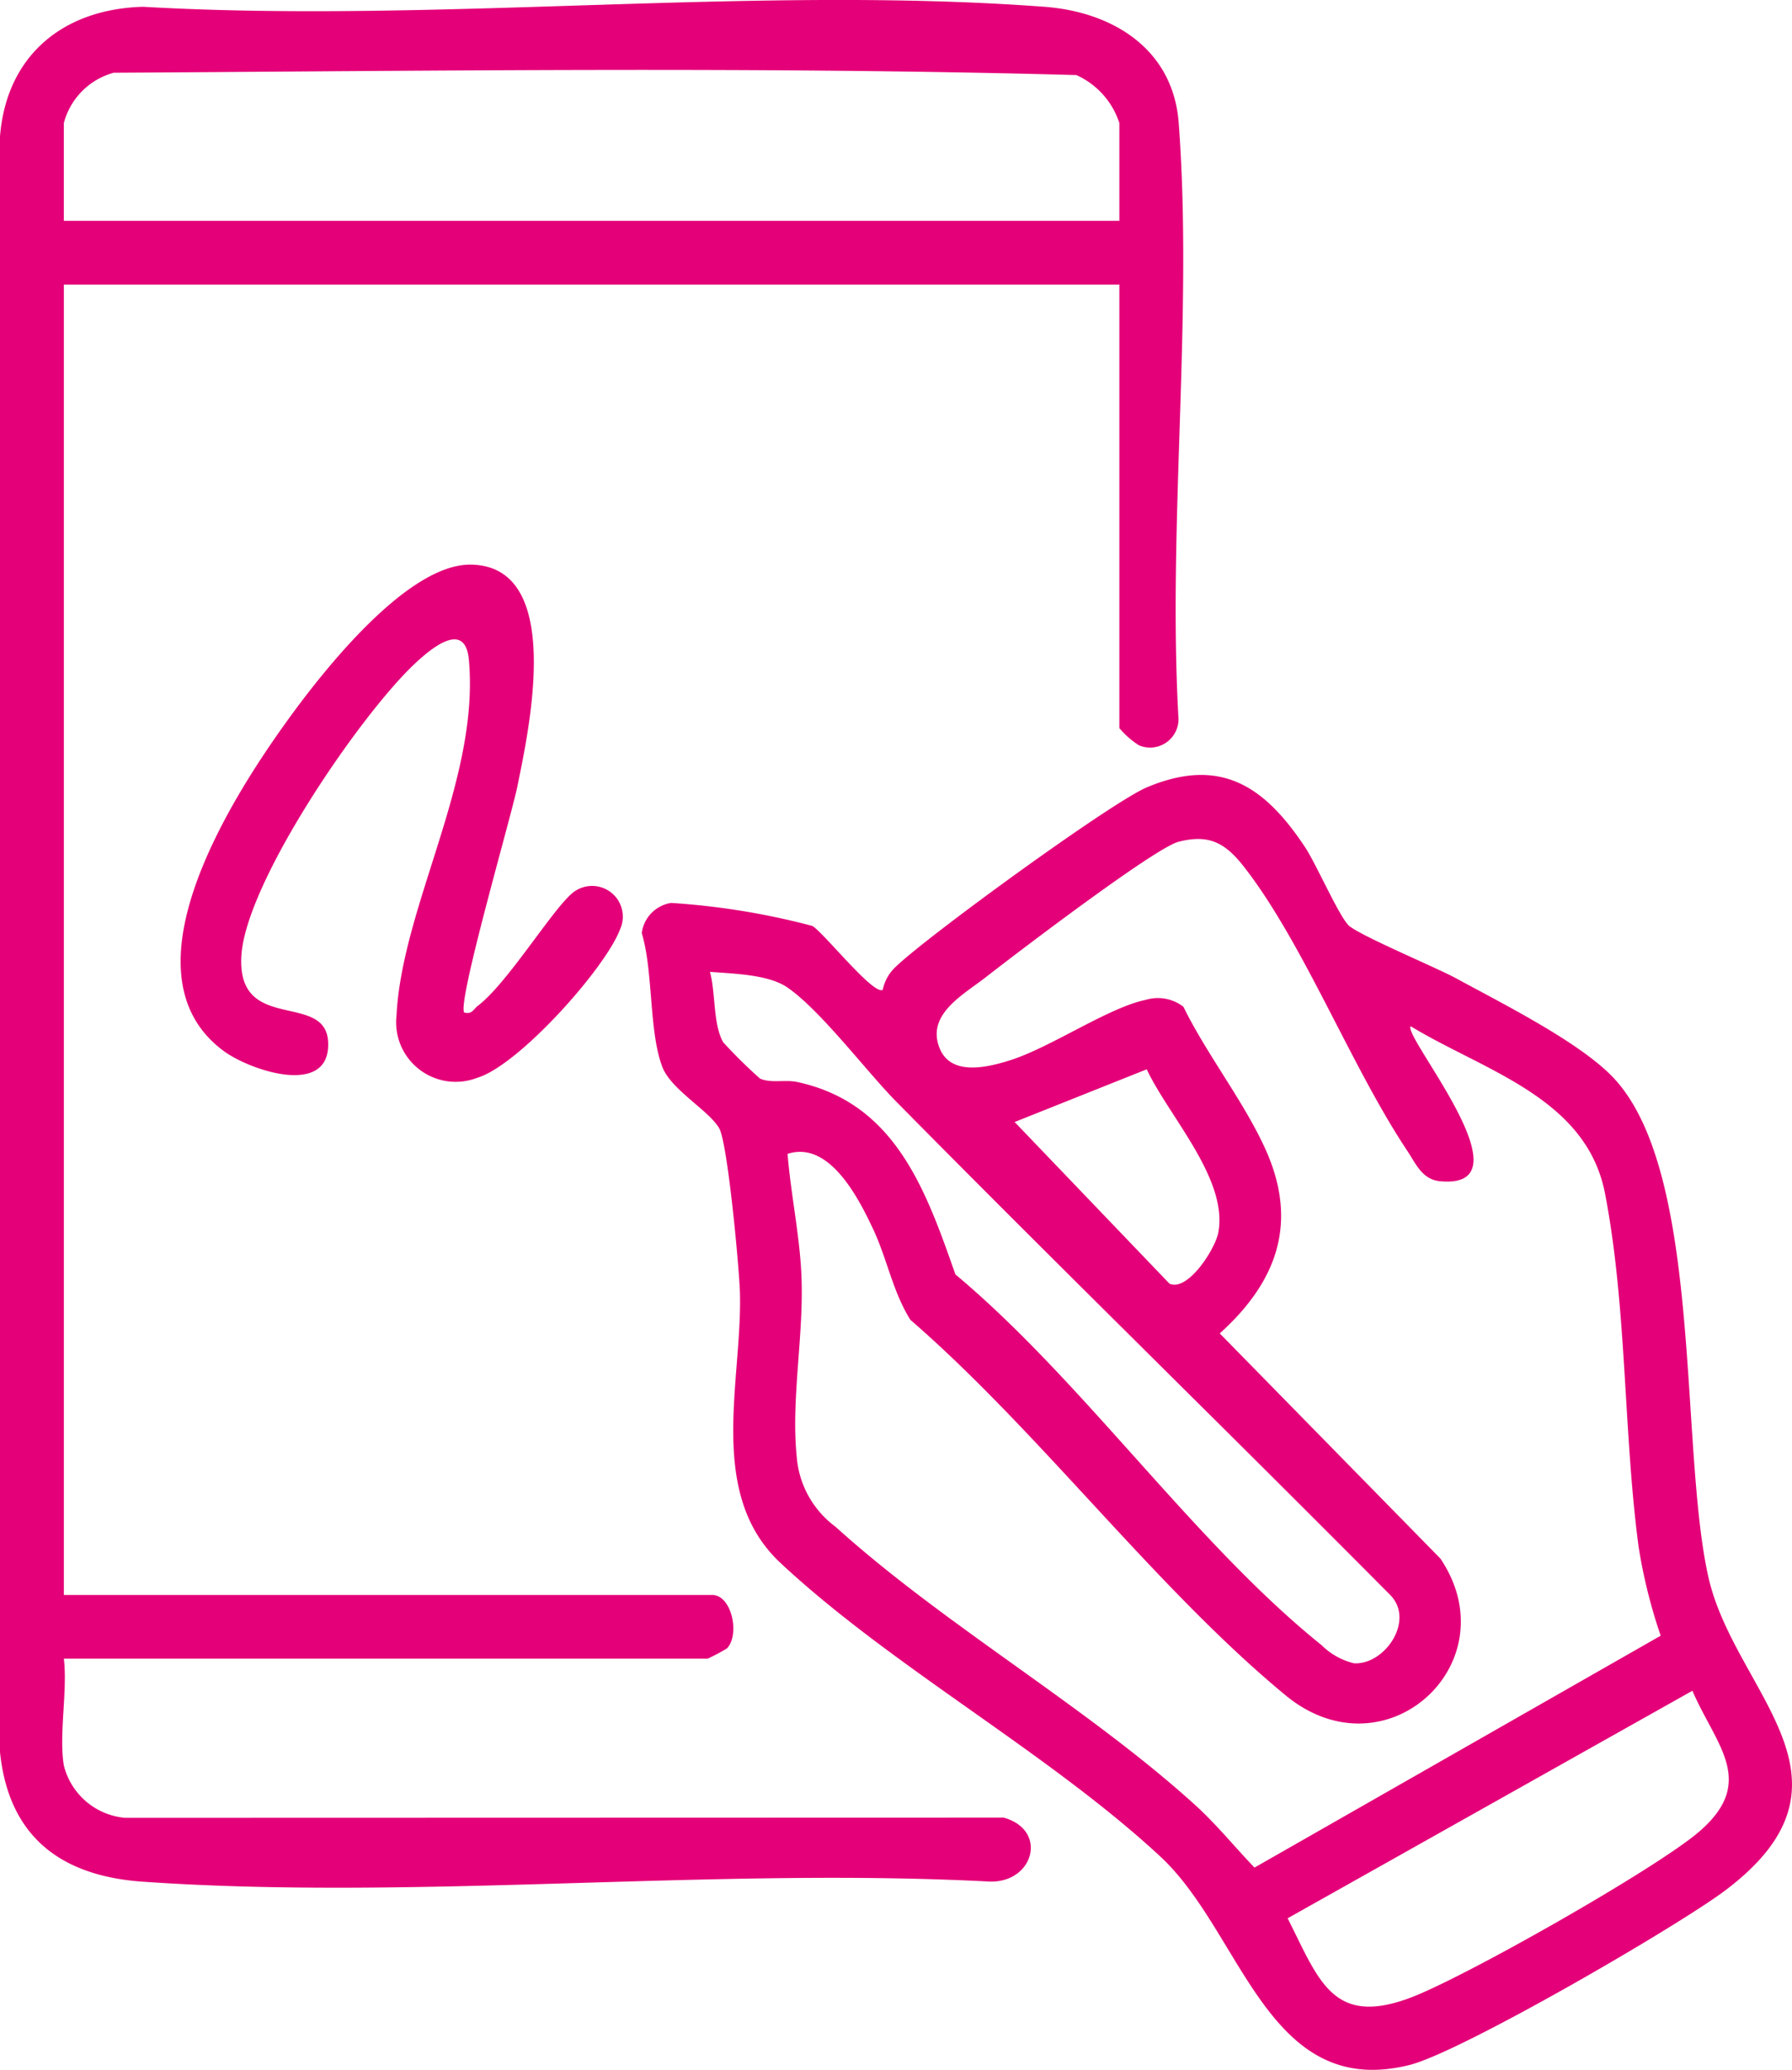 <svg id="Group_57310" data-name="Group 57310" xmlns="http://www.w3.org/2000/svg" xmlns:xlink="http://www.w3.org/1999/xlink" width="89.123" height="102.948" viewBox="0 0 89.123 102.948">
  <defs>
    <clipPath id="clip-path">
      <rect id="Rectangle_23666" data-name="Rectangle 23666" width="89.123" height="102.948" fill="#e40078"/>
    </clipPath>
  </defs>
  <g id="Group_57309" data-name="Group 57309" clip-path="url(#clip-path)">
    <path id="Path_83261" data-name="Path 83261" d="M110.639,98.648c.491.495,4.369,2.108,5.375,2.657,2.239,1.222,5.907,3.053,7.664,4.781,4.644,4.567,3.412,18.438,4.881,24.99,1.289,5.753,8.13,10.064.874,15.568-2.351,1.783-13.17,8.066-15.731,8.706-7.079,1.769-8.3-6.569-12.4-10.368-5.591-5.186-13.344-9.421-18.89-14.6-3.688-3.444-1.9-9.033-2.015-13.42-.033-1.233-.611-7.465-1.033-8.2-.51-.887-2.395-1.914-2.829-3.054-.675-1.774-.442-4.74-1.022-6.653a1.742,1.742,0,0,1,1.457-1.5A36.345,36.345,0,0,1,84,98.7c.579.35,3.053,3.479,3.5,3.173a2.12,2.12,0,0,1,.634-1.132c1.513-1.479,10.722-8.186,12.5-8.935,3.7-1.559,5.889-.012,7.872,2.983.542.819,1.662,3.374,2.141,3.856m3.11,5.039c-.435.471,6.072,8.14,1.465,7.713-.9-.083-1.2-.859-1.65-1.534-2.778-4.174-5.149-10.3-8.092-14.084-.924-1.188-1.726-1.665-3.272-1.265-1.177.3-8.12,5.59-9.568,6.723-1.141.893-3.016,1.872-2.3,3.575.583,1.382,2.425.905,3.5.566,2.006-.635,4.881-2.617,6.73-3a2.079,2.079,0,0,1,1.883.342c1.157,2.372,3.049,4.769,4.106,7.146,1.612,3.626.533,6.542-2.3,9.1l10.975,11.2c3.482,5.176-2.722,10.91-7.7,6.8-6.455-5.327-12.249-13.117-18.661-18.676-.873-1.386-1.155-3.022-1.844-4.492-.739-1.577-2.19-4.434-4.265-3.762.156,1.943.6,4.056.687,5.983.141,2.991-.522,6.175-.233,9.059a4.788,4.788,0,0,0,1.927,3.5c5.4,4.886,12.442,8.913,17.862,13.817,1.078.976,1.978,2.094,2.98,3.139L126.189,134a26.1,26.1,0,0,1-1.1-4.431c-.758-5.7-.576-11.913-1.67-17.565-.922-4.763-6-6.091-9.669-8.318M78.9,100.972c.293,1.02.147,2.622.667,3.517a25.319,25.319,0,0,0,1.824,1.8c.558.249,1.249.041,1.863.174,4.858,1.049,6.382,5.353,7.857,9.567,6.361,5.32,11.869,13.344,18.215,18.443a3.441,3.441,0,0,0,1.608.9c1.549.085,3.044-2.148,1.8-3.4-8.151-8.215-16.439-16.3-24.565-24.537-1.5-1.524-3.761-4.539-5.412-5.676-.953-.657-2.712-.684-3.858-.778m15.159,7.469,7.7,8.039c.907.419,2.28-1.723,2.431-2.548.488-2.666-2.462-5.771-3.562-8.112Zm33.711,28.286-20.134,11.318c1.549,3.056,2.223,5.409,6.1,3.953,2.7-1.014,12.231-6.422,14.367-8.262,2.9-2.5.818-4.31-.337-7.01" transform="translate(-43.596 -52.646)" fill="#e40078"/>
    <path id="Path_83262" data-name="Path 83262" d="M3.176,87.814a3.453,3.453,0,0,0,3.054,2.6l43.682-.012c2.22.61,1.512,3.243-.689,3.181-13.747-.72-28.462.953-42.1.008C3.038,93.311.434,91.364,0,87.143V6.79C.319,2.75,3.155.44,7.125.338c14.59.839,30.37-1.08,44.82,0,3.417.256,6.4,2.114,6.676,5.77.719,9.557-.557,20.007-.009,29.659a1.414,1.414,0,0,1-1.972,1.3,4.3,4.3,0,0,1-.97-.853V14.153H3.176V79.328H35.419c.976,0,1.391,1.977.734,2.659a9.243,9.243,0,0,1-.96.509H3.176c.189,1.618-.256,3.774,0,5.318M55.67,10.985V6.12a3.954,3.954,0,0,0-2.139-2.387c-15.9-.434-31.946-.207-47.879-.115a3.526,3.526,0,0,0-2.477,2.5v4.866Z" transform="translate(0 0)" fill="#e40078"/>
    <path id="Path_83263" data-name="Path 83263" d="M35.352,88.708c.392.1.452-.163.679-.337,1.581-1.211,3.979-5.258,4.892-5.742A1.527,1.527,0,0,1,43.1,84.571c-.738,1.953-5.055,6.776-7.1,7.381a2.962,2.962,0,0,1-4.017-3.094c.276-5.465,4.139-11.712,3.6-17.689-.177-1.973-1.826-.629-2.724.22-2.71,2.56-8.378,10.842-8.592,14.5-.228,3.9,4.212,1.741,4.316,4.3.112,2.744-3.872,1.409-5.2.428-5.221-3.859.425-12.627,3.19-16.458,1.737-2.408,5.951-7.789,9.125-7.729,4.668.088,2.859,8.244,2.3,11.012-.3,1.494-3.026,10.835-2.644,11.271" transform="translate(-12.263 -38.347)" fill="#e40078"/>
  </g>
</svg>
